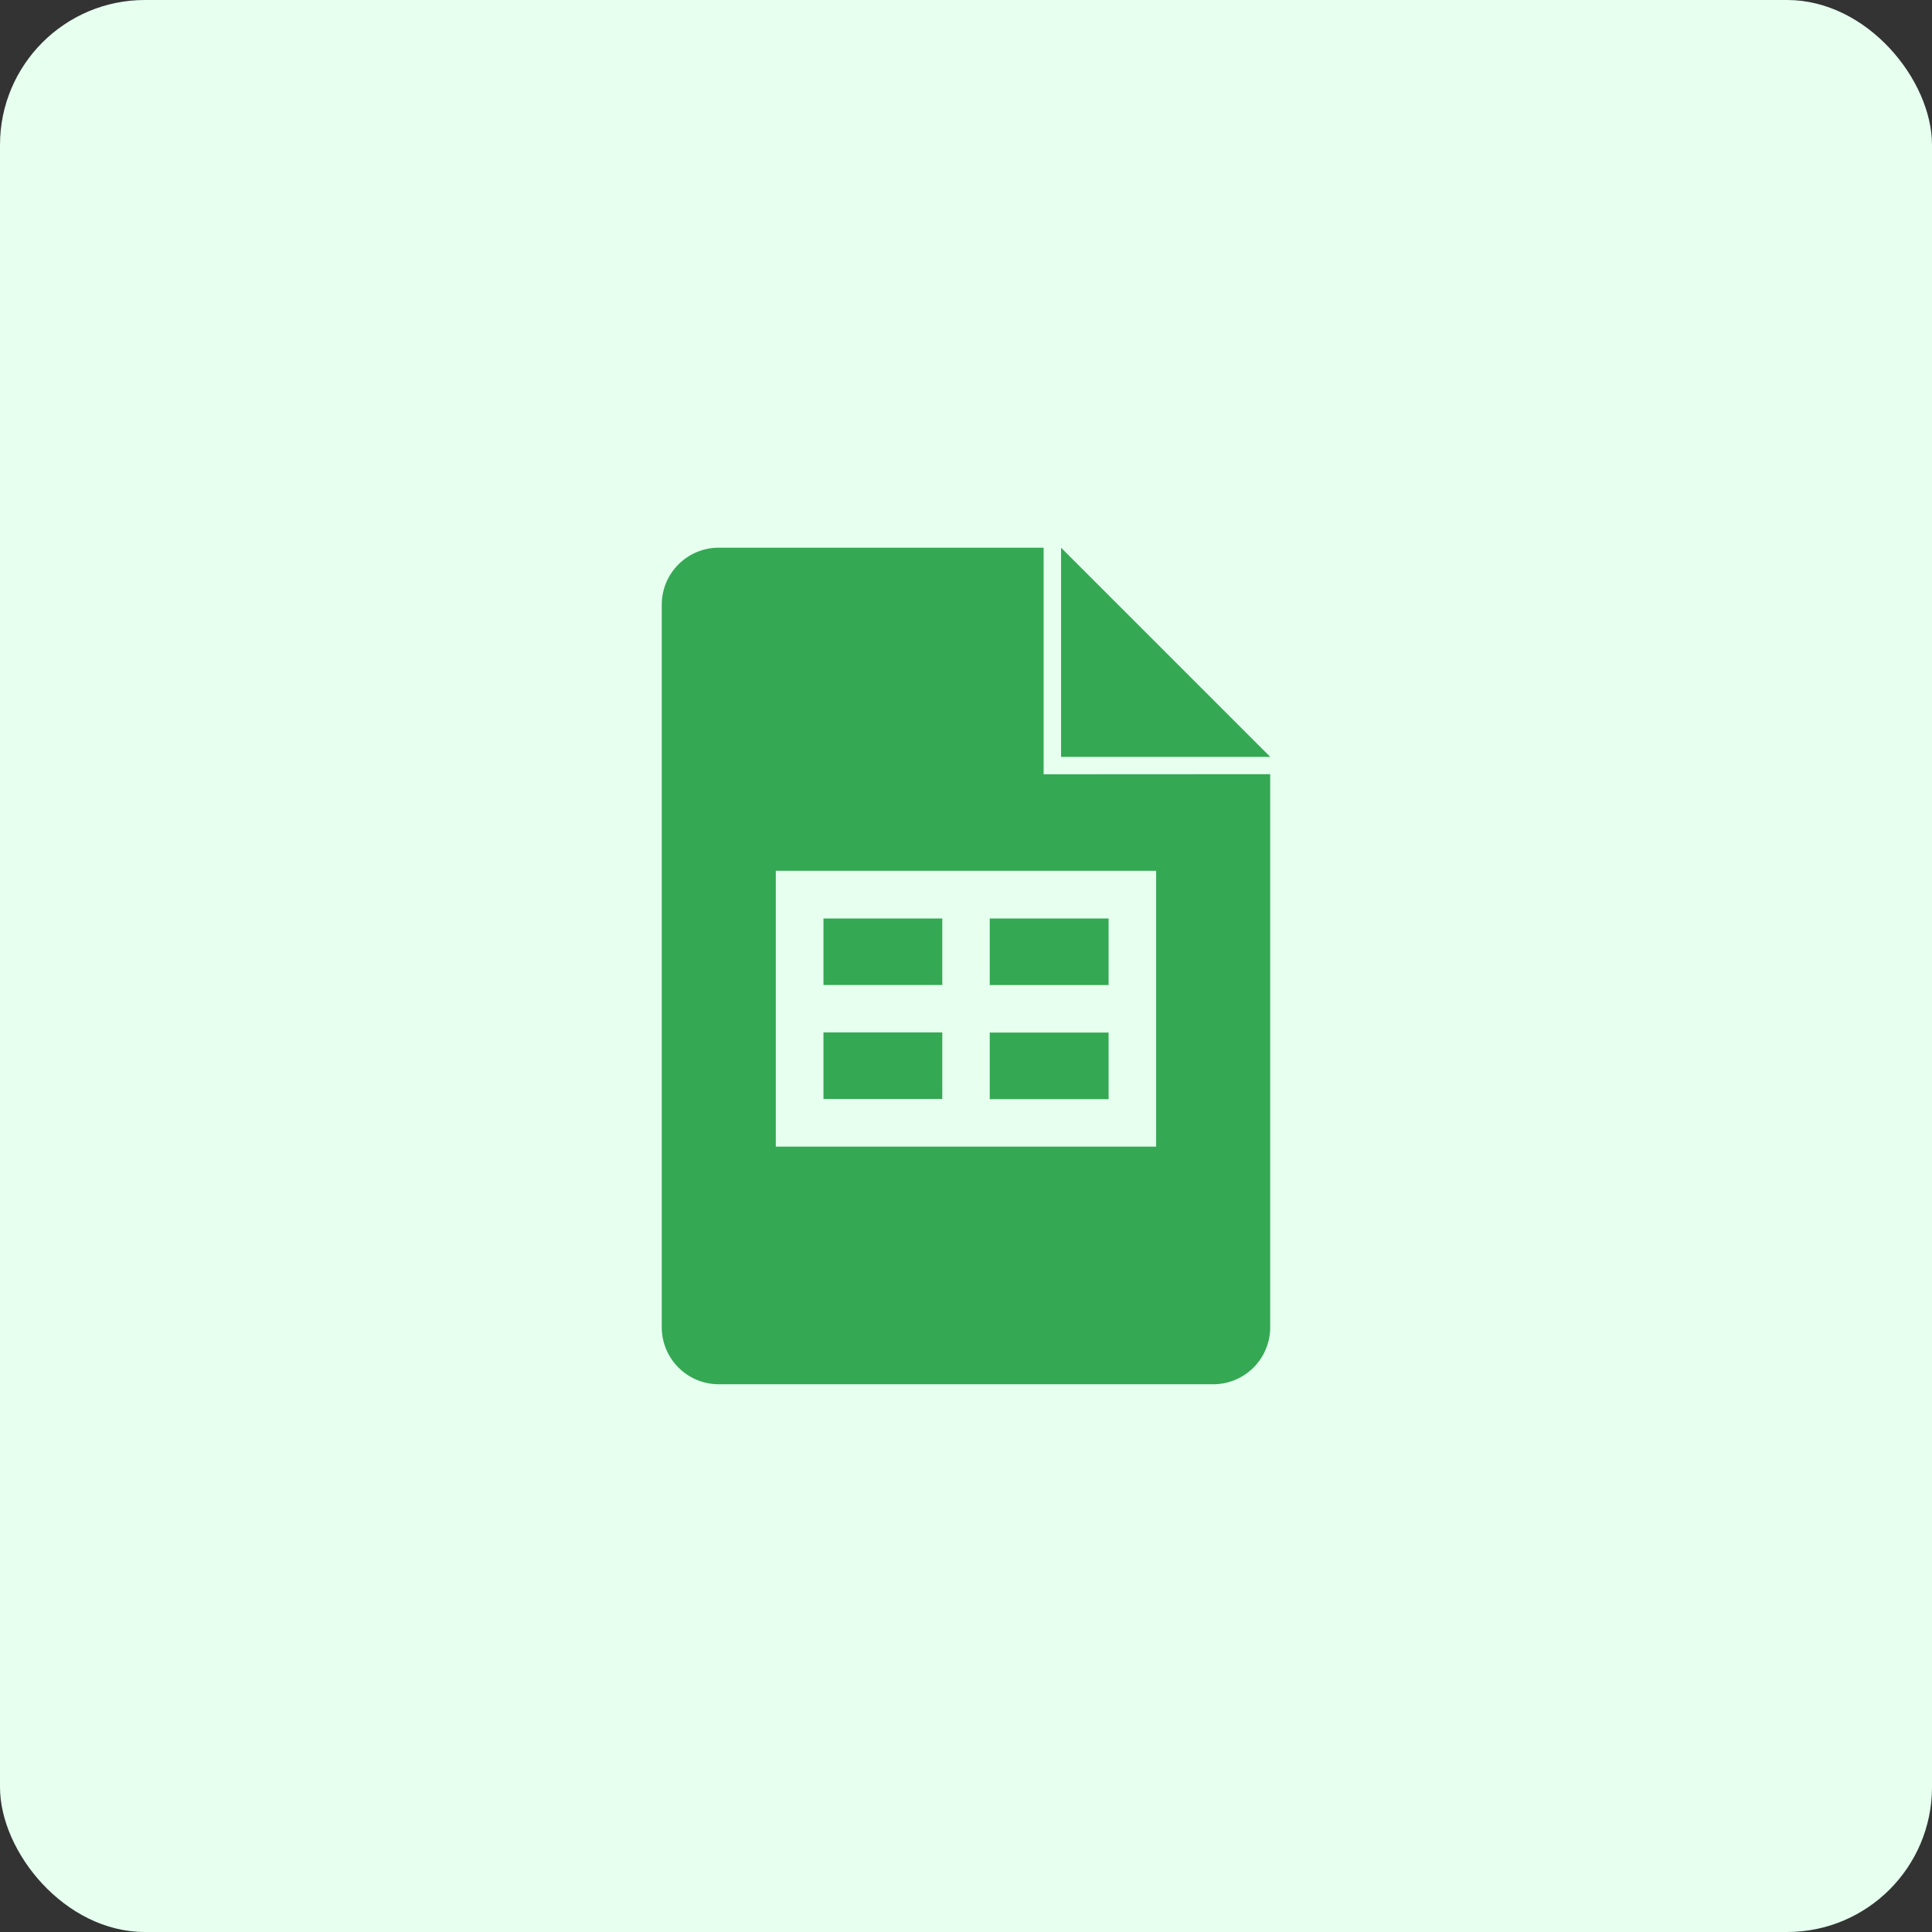 <svg xmlns="http://www.w3.org/2000/svg" width="80" height="80" viewBox="0 0 80 80"><rect x="0" y="0" width="80" height="80" fill="#333333" stroke="none"/><g transform="translate(0 0.057)"><rect width="80" height="80" rx="6" transform="translate(0 -0.057)" fill="#e6ffef"/><path d="M14.886,18.109H9.969V15.353h4.92V18.11ZM19.808,0V8.661h8.661Zm1.967,15.353H16.854V18.11h4.922Zm0,4.725H16.854v2.757h4.922Zm6.692-10.7v22.9a2.361,2.361,0,0,1-2.362,2.362H5.635a2.362,2.362,0,0,1-2.362-2.362V2.362A2.361,2.361,0,0,1,5.635,0H19.085V9.383Zm-4.725,4H7.995V24.8h15.75V13.384Zm-8.857,6.692H9.969v2.757h4.92V20.078Z" transform="translate(24.129 22.622)" fill="#34a853"/></g></svg>